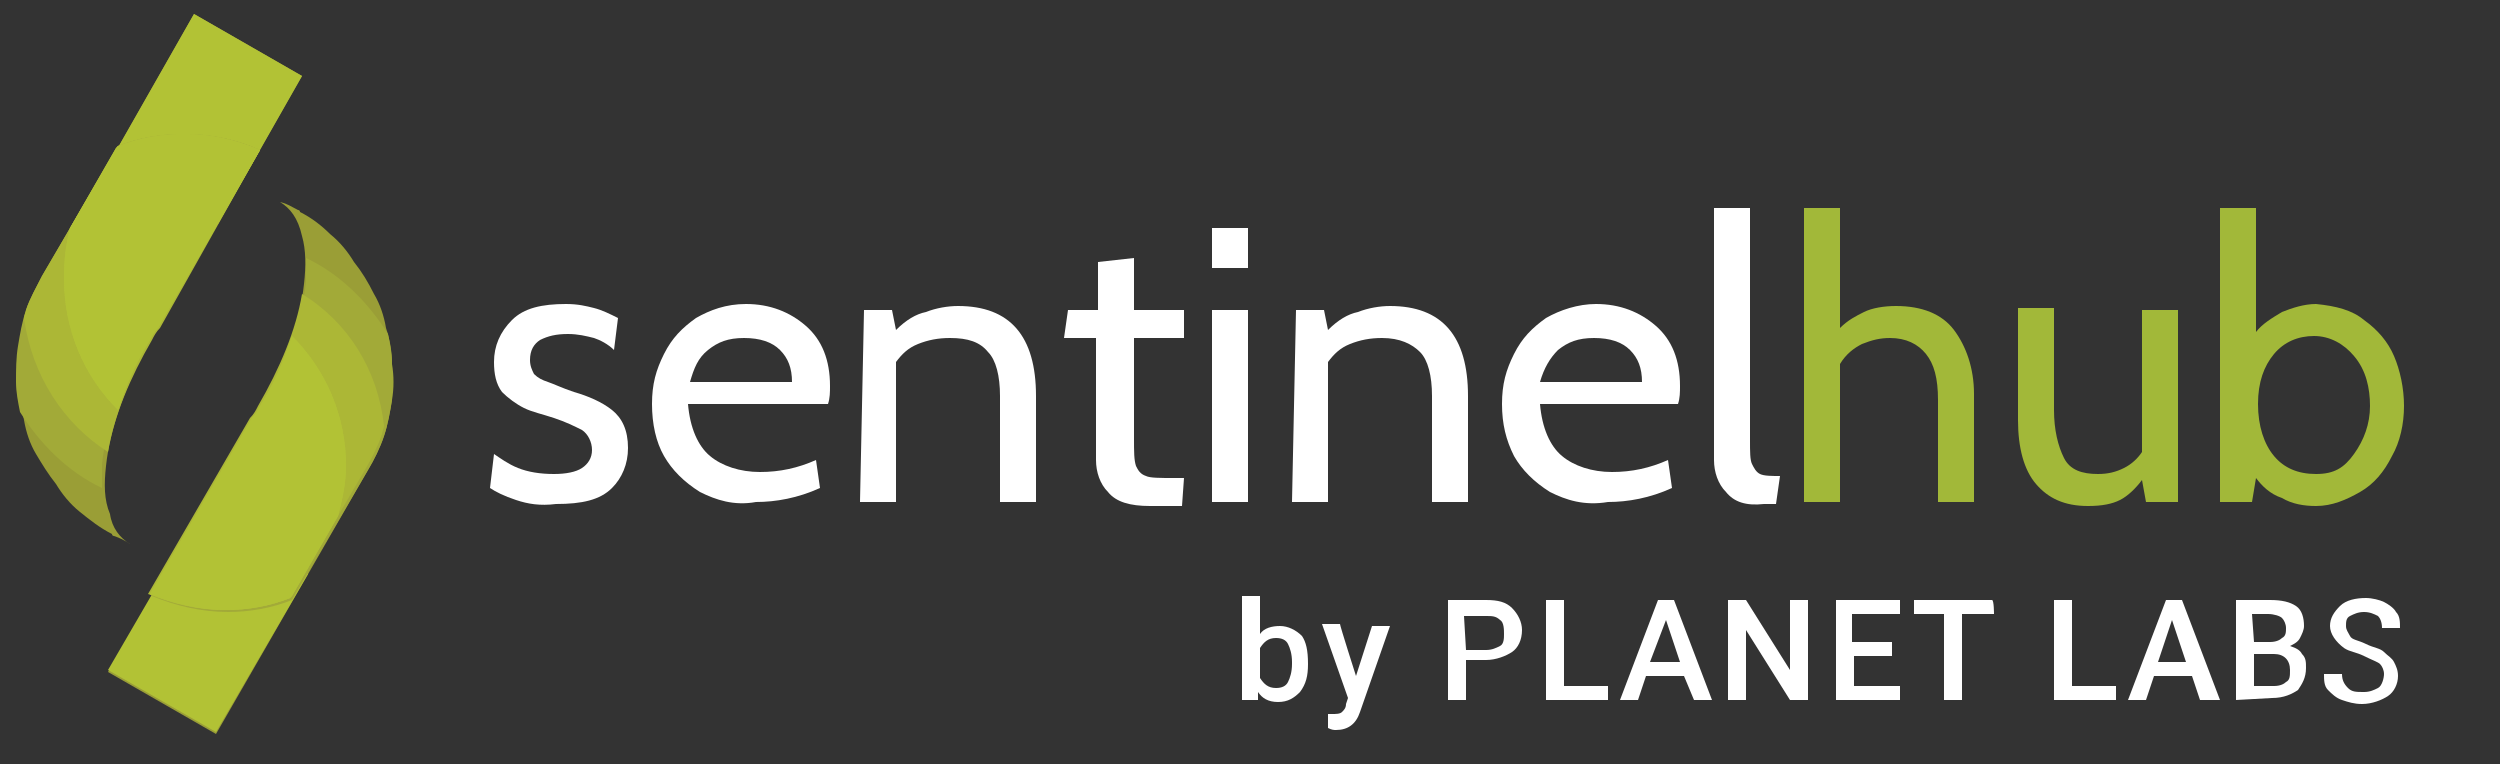 <svg xmlns="http://www.w3.org/2000/svg" xmlns:xlink="http://www.w3.org/1999/xlink" id="Layer_1" x="0px" y="0px" viewBox="0 0 125 38.2" style="enable-background:new 0 0 125 38.2;" xml:space="preserve"><rect x="0" y="0" width="125" height="38.2" fill="#333333" stroke="none"/><style type="text/css">	.st0{fill:#FFFFFF;}	.st1{fill:#A2B839;}	.st2{fill:#9A9E36;}	.st3{fill:none;}	.st4{fill:#B2C235;}	.st5{fill:#A2AA38;}	.st6{fill:#ACB736;}</style><g>	<path class="st0" d="M25.8,25c-0.6-0.2-1-0.4-1.3-0.6l0.2-1.7c0.3,0.2,0.7,0.5,1.2,0.7c0.5,0.2,1.1,0.3,1.8,0.3  c0.6,0,1.1-0.1,1.4-0.3s0.5-0.5,0.5-0.9c0-0.4-0.2-0.8-0.5-1c-0.4-0.2-0.8-0.4-1.4-0.6c-0.6-0.2-1.1-0.3-1.5-0.5s-0.8-0.5-1.1-0.8  c-0.3-0.4-0.4-0.9-0.4-1.5c0-0.8,0.3-1.5,0.9-2.1c0.6-0.6,1.5-0.8,2.7-0.8c0.6,0,1,0.1,1.4,0.2s0.8,0.3,1.2,0.5l-0.2,1.6  c-0.3-0.3-0.7-0.5-1-0.6c-0.4-0.1-0.8-0.2-1.3-0.2c-0.6,0-1,0.1-1.4,0.3c-0.3,0.2-0.5,0.5-0.5,1c0,0.3,0.1,0.5,0.2,0.7  c0.2,0.2,0.4,0.3,0.7,0.4s0.7,0.3,1.3,0.5c0.7,0.2,1.4,0.5,1.9,0.9s0.8,1,0.8,1.9c0,0.8-0.3,1.5-0.8,2c-0.6,0.6-1.5,0.8-2.8,0.8  C27,25.3,26.4,25.2,25.8,25L25.8,25z"></path>	<path class="st0" d="M35,24.6c-0.8-0.5-1.4-1.1-1.8-1.8s-0.6-1.6-0.6-2.6s0.2-1.7,0.6-2.5s0.9-1.3,1.6-1.8c0.7-0.4,1.5-0.7,2.5-0.7  c1.2,0,2.2,0.4,3,1.1c0.8,0.7,1.2,1.7,1.2,3c0,0.3,0,0.6-0.1,0.9h-7c0.1,1.2,0.5,2.1,1.1,2.6c0.6,0.5,1.5,0.8,2.5,0.8  s1.9-0.2,2.8-0.6l0.2,1.4c-1.1,0.5-2.2,0.7-3.2,0.7C36.7,25.3,35.8,25,35,24.6L35,24.6z M39.6,19.1c0-0.7-0.2-1.2-0.6-1.6  c-0.4-0.4-1-0.6-1.8-0.6s-1.3,0.2-1.8,0.6s-0.7,0.9-0.9,1.6L39.6,19.1L39.6,19.1z"></path>	<path class="st0" d="M43.2,15.5h1.4l0.2,1c0.5-0.5,1-0.8,1.5-0.9c0.5-0.2,1.1-0.3,1.6-0.3c2.6,0,3.9,1.5,3.9,4.5v5.3h-1.8v-5.3  c0-1-0.2-1.8-0.6-2.2c-0.4-0.5-1-0.7-1.9-0.7c-0.6,0-1.1,0.1-1.6,0.3s-0.8,0.5-1.1,0.9v7h-1.8L43.2,15.5L43.2,15.5z"></path>	<path class="st0" d="M55.4,24.6c-0.4-0.4-0.6-1-0.6-1.6v-6.1h-1.6l0.2-1.4h1.5v-2.4l1.8-0.2v2.6h2.5v1.4h-2.5v5  c0,0.7,0,1.1,0.1,1.4c0.1,0.2,0.2,0.4,0.5,0.5c0.2,0.1,0.7,0.1,1.4,0.1h0.5l-0.1,1.4h-1.6C56.5,25.3,55.8,25.1,55.4,24.6L55.4,24.6  z"></path>	<path class="st0" d="M60.6,11.4h1.8v2h-1.8V11.4z M60.6,15.5h1.8v9.6h-1.8V15.5z"></path>	<path class="st0" d="M64.8,15.5h1.4l0.2,1c0.5-0.5,1-0.8,1.5-0.9c0.5-0.2,1.1-0.3,1.6-0.3c2.6,0,3.9,1.5,3.9,4.5v5.3h-1.8v-5.3  c0-1-0.2-1.8-0.6-2.2s-1-0.7-1.9-0.7c-0.6,0-1.1,0.1-1.6,0.3s-0.8,0.5-1.1,0.9v7h-1.8L64.8,15.5L64.8,15.5z"></path>	<path class="st0" d="M77.5,24.6c-0.8-0.5-1.4-1.1-1.8-1.8c-0.4-0.8-0.6-1.6-0.6-2.6s0.2-1.7,0.6-2.5s0.9-1.3,1.6-1.8  c0.7-0.4,1.6-0.7,2.5-0.7c1.2,0,2.2,0.4,3,1.1c0.8,0.7,1.2,1.7,1.2,3c0,0.3,0,0.6-0.1,0.9h-6.9c0.1,1.2,0.5,2.1,1.1,2.6  c0.6,0.5,1.5,0.8,2.5,0.8s1.9-0.2,2.8-0.6l0.2,1.4c-1.1,0.5-2.2,0.7-3.2,0.7C79.2,25.3,78.3,25,77.5,24.6L77.5,24.6z M82.1,19.1  c0-0.7-0.2-1.2-0.6-1.6s-1-0.6-1.8-0.6s-1.3,0.2-1.8,0.6c-0.4,0.4-0.7,0.9-0.9,1.6L82.1,19.1L82.1,19.1z"></path>	<path class="st0" d="M86.3,24.6c-0.4-0.4-0.6-1-0.6-1.6V10.4h1.8V22c0,0.6,0,1,0.1,1.2s0.2,0.4,0.4,0.5s0.6,0.1,1,0.1l-0.2,1.4  h-0.6C87.3,25.3,86.7,25.1,86.3,24.6L86.3,24.6z"></path>	<path class="st1" d="M97.7,16.5c0.6,0.8,1,1.9,1,3.2v5.4h-1.8V20c0-1.1-0.2-1.8-0.6-2.3s-1-0.8-1.8-0.8c-0.5,0-0.9,0.1-1.4,0.3  c-0.4,0.2-0.8,0.5-1.1,1v6.9h-1.8V10.4h1.8v6c0.4-0.4,0.8-0.6,1.2-0.8s1-0.3,1.6-0.3C96.1,15.3,97.1,15.7,97.7,16.5z"></path>	<path class="st1" d="M101.8,24.2c-0.6-0.7-0.9-1.8-0.9-3.2v-5.6h1.8v5.1c0,1,0.2,1.8,0.5,2.4s0.9,0.8,1.7,0.8  c0.5,0,0.9-0.1,1.3-0.3s0.7-0.5,0.9-0.8v-7.1h1.8v9.6h-1.6l-0.2-1.1c-0.3,0.4-0.7,0.8-1.1,1c-0.4,0.2-0.9,0.3-1.6,0.3  C103.2,25.3,102.4,24.9,101.8,24.2L101.8,24.2z"></path>	<path class="st1" d="M118.2,16c0.7,0.5,1.2,1.1,1.5,1.8s0.5,1.6,0.5,2.5s-0.2,1.8-0.6,2.5c-0.4,0.8-0.9,1.4-1.6,1.8  s-1.4,0.7-2.2,0.7c-0.6,0-1.2-0.1-1.7-0.4c-0.6-0.2-1-0.6-1.3-1l-0.2,1.2h-1.6V10.4h1.8v6.2c0.3-0.4,0.8-0.7,1.3-1  c0.5-0.2,1.1-0.4,1.7-0.4C116.8,15.3,117.6,15.5,118.2,16L118.2,16z M117.7,22.7c0.5-0.7,0.8-1.5,0.8-2.4s-0.2-1.8-0.8-2.5  c-0.5-0.6-1.2-1-2-1s-1.5,0.3-2,0.9s-0.8,1.4-0.8,2.5s0.3,2,0.8,2.6c0.5,0.6,1.2,0.9,2.1,0.9S117.2,23.4,117.7,22.7z"></path></g><g>	<path class="st2" d="M14,10.1L14,10.1c0.4,0.1,0.5,0.2,0.9,0.4h0c0,0,0.1,0,0.1,0.1c0.6,0.3,1.1,0.7,1.5,1.1  c0.5,0.4,0.9,0.9,1.2,1.4c0.4,0.5,0.7,1,1,1.6c0.3,0.5,0.5,1.1,0.6,1.7c0.2,0.6,0.3,1.2,0.3,1.8c0,0.6,0,1.2,0,1.8  c-0.1,0.6-0.2,1.2-0.4,1.8c-0.2,0.6-0.5,1.2-0.8,1.7l-7.6,13.2l-5.4-3.1l7.2-12.5c0.1-0.2,0.2-0.4,0.4-0.6c1.2-2.2,2-4.4,2.2-6.3  c0.1-0.9,0.1-1.7-0.1-2.4C14.9,10.9,14.5,10.4,14,10.1C14,10.1,14,10.1,14,10.1L14,10.1L14,10.1L14,10.1z"></path>	<g>		<path class="st3" d="M19.6,18.1c0-0.6-0.1-1.2-0.3-1.8s-0.4-1.1-0.6-1.7c-0.3-0.5-0.6-1.1-1-1.6c-0.4-0.5-0.8-0.9-1.2-1.4   c-0.5-0.4-1-0.8-1.5-1.1c0,0-0.1,0-0.1-0.1h0c-0.3-0.2-0.5-0.3-0.9-0.4l0,0l0,0c0,0,0,0,0.1,0c0.5,0.3,0.8,0.8,1,1.4   c0.2,0.6,0.2,1.5,0.1,2.4c-0.2,1.9-1,4.2-2.2,6.3c-0.1,0.2-0.2,0.4-0.4,0.6l-3,5.1c2.2,0.2,4.2,1.1,5.7,2.6l3-5.2   c0.3-0.5,0.6-1.1,0.8-1.7c0.2-0.6,0.3-1.2,0.4-1.8C19.6,19.3,19.7,18.7,19.6,18.1L19.6,18.1z"></path>		<path class="st4" d="M5.4,33.5l5.4,3.1l4.6-7.9c-1.5-1.5-3.5-2.4-5.7-2.6L5.4,33.5L5.4,33.5z"></path>	</g>	<g>		<path class="st3" d="M19.4,16.6c0-0.1,0-0.2-0.1-0.3c-0.2-0.6-0.4-1.1-0.6-1.7c-0.3-0.5-0.6-1.1-1-1.6c-0.4-0.5-0.8-0.9-1.2-1.4   c-0.5-0.4-1-0.8-1.5-1.1c0,0-0.1,0-0.1-0.1h0c-0.3-0.2-0.5-0.3-0.9-0.4l0,0l0,0c0,0,0,0,0.1,0c0.5,0.3,0.8,0.8,1,1.4   c0.1,0.4,0.2,0.8,0.2,1.2C17,13.6,18.4,14.9,19.4,16.6L19.4,16.6z"></path>		<path class="st3" d="M11.3,30.6c-1.4,0-2.6-0.3-3.8-0.8l-2.1,3.7l5.4,3.1l3.8-6.6C13.6,30.4,12.5,30.6,11.3,30.6z"></path>		<path class="st5" d="M14.6,30l3.8-6.5c0.3-0.5,0.6-1.1,0.8-1.7c0.2-0.6,0.3-1.2,0.4-1.8c0.1-0.6,0.1-1.2,0-1.8   c0-0.5-0.1-1-0.2-1.5c-1-1.6-2.4-3-4.1-3.8c0,0.4,0,0.8,0,1.2c-0.2,1.9-1,4.2-2.2,6.3c-0.1,0.2-0.2,0.4-0.4,0.6l-5.1,8.8   c1.2,0.5,2.5,0.8,3.8,0.8C12.5,30.6,13.6,30.4,14.6,30L14.6,30z"></path>	</g>	<g>		<path class="st3" d="M19.6,18.1c0-0.5-0.1-1-0.2-1.5c-1-1.6-2.4-3-4.1-3.8c0,0.4,0,0.8,0,1.2c0,0.2-0.1,0.4-0.1,0.7   c2.2,1.5,3.8,3.8,4.2,6.6c0.1-0.5,0.2-0.9,0.3-1.4C19.6,19.3,19.7,18.7,19.6,18.1z"></path>		<path class="st6" d="M15.1,14.7c-0.3,1.8-1.1,3.7-2.2,5.6c-0.1,0.2-0.2,0.4-0.4,0.6l-5.1,8.8c1.2,0.5,2.5,0.8,3.8,0.8   c1.2,0,2.3-0.2,3.3-0.6l3.8-6.5c0.3-0.5,0.6-1.1,0.8-1.7c0-0.1,0.1-0.3,0.1-0.4C18.9,18.5,17.4,16.1,15.1,14.7L15.1,14.7z"></path>	</g>	<g>		<path class="st3" d="M15.1,14.7c-0.1,0.7-0.3,1.4-0.5,2.1c1.7,1.7,2.7,4,2.7,6.6c0,0.9-0.1,1.7-0.4,2.5l1.4-2.4   c0.3-0.5,0.6-1.1,0.8-1.7c0-0.1,0.1-0.3,0.1-0.4C18.9,18.5,17.4,16.1,15.1,14.7z"></path>		<path class="st3" d="M14.6,30C14.6,30,14.6,30,14.6,30l0.1-0.1C14.7,29.9,14.6,29.9,14.6,30L14.6,30z"></path>		<path class="st4" d="M14.6,16.8c-0.4,1.2-0.9,2.4-1.6,3.5c-0.1,0.2-0.2,0.4-0.4,0.6l-5.1,8.8c1.2,0.5,2.5,0.8,3.8,0.8   c1.1,0,2.2-0.2,3.2-0.6c0,0,0.1-0.1,0.1-0.1l2.3-4c0.2-0.8,0.4-1.6,0.4-2.5C17.3,20.8,16.3,18.5,14.6,16.8L14.6,16.8z"></path>	</g>	<g>		<path class="st3" d="M15.1,14.7c-0.1,0.7-0.3,1.4-0.5,2.1c1.7,1.7,2.7,4,2.7,6.6c0,0.9-0.1,1.7-0.4,2.5l1.4-2.4   c0.3-0.5,0.6-1.1,0.8-1.7c0-0.1,0.1-0.3,0.1-0.4C18.9,18.5,17.4,16.1,15.1,14.7z"></path>		<path class="st3" d="M14.6,30C14.6,30,14.6,30,14.6,30l0.1-0.1C14.7,29.9,14.6,29.9,14.6,30L14.6,30z"></path>		<path class="st4" d="M14.6,16.8c-0.4,1.2-0.9,2.4-1.6,3.5c-0.1,0.2-0.2,0.4-0.4,0.6l-5.1,8.8c1.2,0.5,2.5,0.8,3.8,0.8   c1.1,0,2.2-0.2,3.2-0.6c0,0,0.1-0.1,0.1-0.1l2.3-4c0.2-0.8,0.4-1.6,0.4-2.5C17.3,20.8,16.3,18.5,14.6,16.8L14.6,16.8z"></path>	</g>	<g>		<path class="st2" d="M6.5,27.2L6.5,27.2C6.2,27,6,26.9,5.7,26.8h0c0,0-0.1,0-0.1-0.1C5,26.4,4.5,26,4,25.6   c-0.5-0.4-0.9-0.9-1.2-1.4c-0.4-0.5-0.7-1-1-1.5c-0.3-0.5-0.5-1.1-0.6-1.7s-0.3-1.2-0.3-1.8s0-1.2,0.1-1.8   c0.1-0.6,0.2-1.2,0.4-1.8c0.2-0.6,0.5-1.2,0.8-1.7L9.7,0.7l5.4,3.1L7.9,16.4c-0.1,0.2-0.2,0.4-0.4,0.6c-1.2,2.2-2,4.4-2.2,6.3   c-0.1,0.9-0.1,1.7,0.2,2.4C5.6,26.4,6,26.9,6.5,27.2C6.5,27.2,6.5,27.2,6.5,27.2L6.5,27.2L6.5,27.2L6.5,27.2z"></path>		<g>			<path class="st3" d="M0.9,19.2c0,0.6,0.1,1.2,0.3,1.8s0.4,1.1,0.6,1.7c0.3,0.5,0.6,1.1,0.9,1.5s0.8,1,1.2,1.4    c0.5,0.4,1,0.8,1.5,1.1c0,0,0.1,0,0.1,0h0C6,26.9,6.2,27,6.5,27.2l0,0l0,0c0,0,0,0-0.1,0c-0.5-0.3-0.8-0.8-1-1.4    c-0.2-0.6-0.2-1.5-0.2-2.4c0.2-1.9,1-4.2,2.2-6.3c0.1-0.2,0.2-0.4,0.4-0.6l3-5.1c-2.2-0.2-4.2-1.1-5.7-2.6l-3,5.2    c-0.3,0.6-0.6,1.1-0.8,1.7c-0.2,0.6-0.3,1.2-0.4,1.8C0.9,18,0.8,18.6,0.9,19.2L0.9,19.2z"></path>			<path class="st4" d="M15.1,3.8L9.7,0.7L5.2,8.6c1.5,1.5,3.5,2.4,5.7,2.6L15.1,3.8L15.1,3.8z"></path>		</g>		<g>			<path class="st3" d="M1.1,20.7c0,0.1,0,0.2,0.1,0.3c0.2,0.6,0.4,1.1,0.6,1.7c0.3,0.5,0.6,1.1,1,1.5s0.8,1,1.3,1.4    c0.5,0.4,1,0.8,1.5,1.1c0,0,0.1,0,0.1,0h0C6,26.9,6.2,27,6.5,27.2l0,0l0,0c0,0,0,0-0.1,0c-0.5-0.3-0.8-0.8-1-1.4    c-0.1-0.4-0.2-0.8-0.2-1.2C3.5,23.7,2.1,22.4,1.1,20.7L1.1,20.7z"></path>			<path class="st3" d="M9.2,6.7c1.4,0,2.6,0.3,3.8,0.8l2.1-3.7L9.7,0.7L5.9,7.3C6.9,6.9,8,6.7,9.2,6.7z"></path>			<path class="st5" d="M5.9,7.3l-3.8,6.5c-0.3,0.6-0.6,1.1-0.8,1.7c-0.2,0.6-0.3,1.2-0.4,1.8c-0.1,0.6-0.1,1.2-0.1,1.8    c0,0.5,0.1,1,0.2,1.5c1,1.6,2.4,3,4.1,3.8c0-0.4,0-0.8,0-1.2c0.2-1.9,1-4.2,2.2-6.3c0.1-0.2,0.2-0.4,0.4-0.6L13,7.5    C11.9,7,10.6,6.7,9.2,6.7C8,6.7,6.9,6.9,5.9,7.3L5.9,7.3z"></path>		</g>		<g>			<path class="st3" d="M0.9,19.2c0,0.5,0.1,1,0.2,1.5c0.9,1.6,2.4,3,4.1,3.8c0-0.4,0-0.8,0-1.2c0-0.2,0.1-0.5,0.1-0.7    c-2.2-1.5-3.8-3.8-4.2-6.6c-0.1,0.5-0.2,0.9-0.3,1.4C0.9,18,0.9,18.6,0.9,19.2z"></path>			<path class="st6" d="M5.4,22.6c0.3-1.8,1.1-3.7,2.2-5.6c0.1-0.2,0.2-0.4,0.4-0.6L13,7.5C11.9,7,10.6,6.7,9.2,6.7    C8,6.7,6.9,6.9,5.9,7.3l-3.8,6.5c-0.3,0.6-0.6,1.1-0.8,1.7c0,0.1-0.1,0.3-0.1,0.4C1.6,18.8,3.2,21.2,5.4,22.6L5.4,22.6z"></path>		</g>		<g>			<path class="st3" d="M5.4,22.6c0.1-0.7,0.3-1.4,0.5-2.1c-1.7-1.7-2.7-4-2.7-6.6c0-0.9,0.1-1.7,0.3-2.5l-1.4,2.4    c-0.3,0.6-0.6,1.1-0.8,1.7c0,0.1-0.1,0.3-0.1,0.4C1.6,18.8,3.1,21.2,5.4,22.6z"></path>			<path class="st3" d="M5.9,7.3C5.9,7.3,5.9,7.3,5.9,7.3L5.8,7.4C5.8,7.4,5.9,7.4,5.9,7.3L5.9,7.3z"></path>			<path class="st4" d="M5.9,20.5c0.4-1.2,0.9-2.4,1.6-3.5c0.1-0.2,0.2-0.4,0.4-0.6L13,7.5C11.8,7,10.6,6.7,9.2,6.7    C8,6.7,7,6.9,5.9,7.3c0,0-0.1,0.1-0.1,0.1l-2.3,4c-0.2,0.8-0.3,1.6-0.3,2.5C3.2,16.5,4.2,18.8,5.9,20.5L5.9,20.5z"></path>		</g>		<g>			<path class="st3" d="M5.4,22.6c0.1-0.7,0.3-1.4,0.5-2.1c-1.7-1.7-2.7-4-2.7-6.6c0-0.9,0.1-1.7,0.3-2.5l-1.4,2.4    c-0.3,0.6-0.6,1.1-0.8,1.7c0,0.1-0.1,0.3-0.1,0.4C1.6,18.8,3.1,21.2,5.4,22.6z"></path>			<path class="st3" d="M5.9,7.3C5.9,7.3,5.9,7.3,5.9,7.3L5.8,7.4C5.8,7.4,5.9,7.4,5.9,7.3L5.9,7.3z"></path>			<path class="st4" d="M5.9,20.5c0.4-1.2,0.9-2.4,1.6-3.5c0.1-0.2,0.2-0.4,0.4-0.6L13,7.5C11.8,7,10.6,6.7,9.2,6.7    C8,6.7,7,6.9,5.9,7.3c0,0-0.1,0.1-0.1,0.1l-2.3,4c-0.2,0.8-0.3,1.6-0.3,2.5C3.2,16.5,4.2,18.8,5.9,20.5L5.9,20.5z"></path>		</g>	</g></g><g>	<path class="st0" d="M65.4,33.2c0,0.6-0.1,1-0.4,1.4c-0.3,0.3-0.6,0.5-1.1,0.5s-0.8-0.2-1-0.5l0,0.4h-0.8v-5.2H63v1.9  c0.2-0.3,0.6-0.4,1-0.4c0.4,0,0.8,0.2,1.1,0.5C65.3,32.1,65.4,32.5,65.4,33.2L65.4,33.2L65.4,33.2z M64.6,33.1  c0-0.4-0.1-0.7-0.2-0.9s-0.3-0.3-0.6-0.3c-0.4,0-0.6,0.2-0.8,0.5v1.5c0.2,0.3,0.4,0.5,0.8,0.5c0.3,0,0.5-0.1,0.6-0.3  c0.1-0.2,0.2-0.5,0.2-0.9C64.6,33.2,64.6,33.1,64.6,33.1z"></path>	<path class="st0" d="M67.8,33.8l0.8-2.5h0.9l-1.5,4.3c-0.2,0.6-0.6,0.9-1.2,0.9c-0.1,0-0.2,0-0.4-0.1v-0.7h0.2c0.2,0,0.4,0,0.5-0.1  c0.1-0.1,0.2-0.2,0.2-0.4l0.1-0.3l-1.3-3.7H67C67,31.3,67.8,33.8,67.8,33.8z"></path>	<path class="st0" d="M73.3,33.2V35h-0.9v-5h1.9c0.6,0,1,0.1,1.3,0.4c0.3,0.3,0.5,0.7,0.5,1.1c0,0.5-0.2,0.9-0.5,1.1  s-0.8,0.4-1.3,0.4H73.3z M73.3,32.5h1c0.3,0,0.5-0.1,0.7-0.2s0.2-0.4,0.2-0.6S75.2,31.1,75,31c-0.2-0.2-0.4-0.2-0.7-0.2h-1.1  L73.3,32.5L73.3,32.5z"></path>	<path class="st0" d="M78.1,34.3h2.3V35h-3.1v-5h0.9V34.3z"></path>	<path class="st0" d="M84.2,33.8h-1.9L81.9,35H81l1.9-5h0.8l1.9,5h-0.9L84.2,33.8L84.2,33.8z M82.5,33.1H84l-0.7-2.1L82.5,33.1z"></path>	<path class="st0" d="M90.4,35h-0.9l-2.2-3.5V35h-0.9v-5h0.9l2.2,3.5V30h0.9L90.4,35L90.4,35z"></path>	<path class="st0" d="M94.7,32.8h-2v1.5H95V35h-3.2v-5H95v0.7h-2.4v1.4h2V32.8L94.7,32.8z"></path>	<path class="st0" d="M99.7,30.7h-1.6V35h-0.9v-4.3h-1.5V30h3.9C99.7,30,99.7,30.7,99.7,30.7z"></path>	<path class="st0" d="M103.5,34.3h2.3V35h-3.1v-5h0.9V34.3z"></path>	<path class="st0" d="M109.6,33.8h-1.9l-0.4,1.2h-0.9l1.9-5h0.8l1.9,5H110L109.6,33.8L109.6,33.8z M107.9,33.1h1.4l-0.7-2.1  L107.9,33.1z"></path>	<path class="st0" d="M111.8,35v-5h1.7c0.6,0,1,0.1,1.3,0.3c0.3,0.2,0.4,0.6,0.4,1c0,0.2-0.1,0.4-0.2,0.6c-0.1,0.2-0.3,0.3-0.5,0.4  c0.3,0.1,0.5,0.2,0.6,0.4c0.2,0.2,0.2,0.4,0.2,0.7c0,0.5-0.2,0.8-0.4,1.1c-0.3,0.2-0.7,0.4-1.3,0.4L111.8,35L111.8,35z M112.7,32.1  h0.8c0.3,0,0.5-0.1,0.6-0.2c0.2-0.1,0.2-0.3,0.2-0.5c0-0.2-0.1-0.4-0.2-0.5s-0.4-0.2-0.7-0.2h-0.8L112.7,32.1L112.7,32.1z   M112.7,32.7v1.6h1c0.3,0,0.5-0.1,0.6-0.2c0.2-0.1,0.2-0.3,0.2-0.6c0-0.5-0.3-0.8-0.8-0.8L112.7,32.7L112.7,32.7z"></path>	<path class="st0" d="M119.2,33.7c0-0.2-0.1-0.4-0.2-0.5s-0.4-0.2-0.8-0.4s-0.7-0.2-1-0.4c-0.4-0.3-0.7-0.7-0.7-1.1  c0-0.4,0.2-0.7,0.5-1c0.3-0.3,0.8-0.4,1.3-0.4c0.3,0,0.7,0.1,0.9,0.2s0.5,0.3,0.6,0.5c0.2,0.2,0.2,0.5,0.2,0.8h-0.9  c0-0.3-0.1-0.5-0.2-0.6c-0.2-0.1-0.4-0.2-0.7-0.2c-0.3,0-0.5,0.1-0.7,0.2s-0.2,0.3-0.2,0.5c0,0.2,0.1,0.3,0.2,0.5s0.4,0.2,0.8,0.4  s0.7,0.2,0.9,0.4c0.2,0.2,0.4,0.3,0.5,0.5s0.2,0.4,0.2,0.7c0,0.4-0.2,0.8-0.5,1c-0.3,0.2-0.8,0.4-1.3,0.4c-0.4,0-0.7-0.1-1-0.2  c-0.3-0.1-0.5-0.3-0.7-0.5c-0.2-0.2-0.2-0.5-0.2-0.8h0.9c0,0.3,0.1,0.5,0.3,0.7s0.4,0.2,0.8,0.2c0.3,0,0.5-0.1,0.7-0.2  S119.2,33.9,119.2,33.7L119.2,33.7z"></path></g></svg>